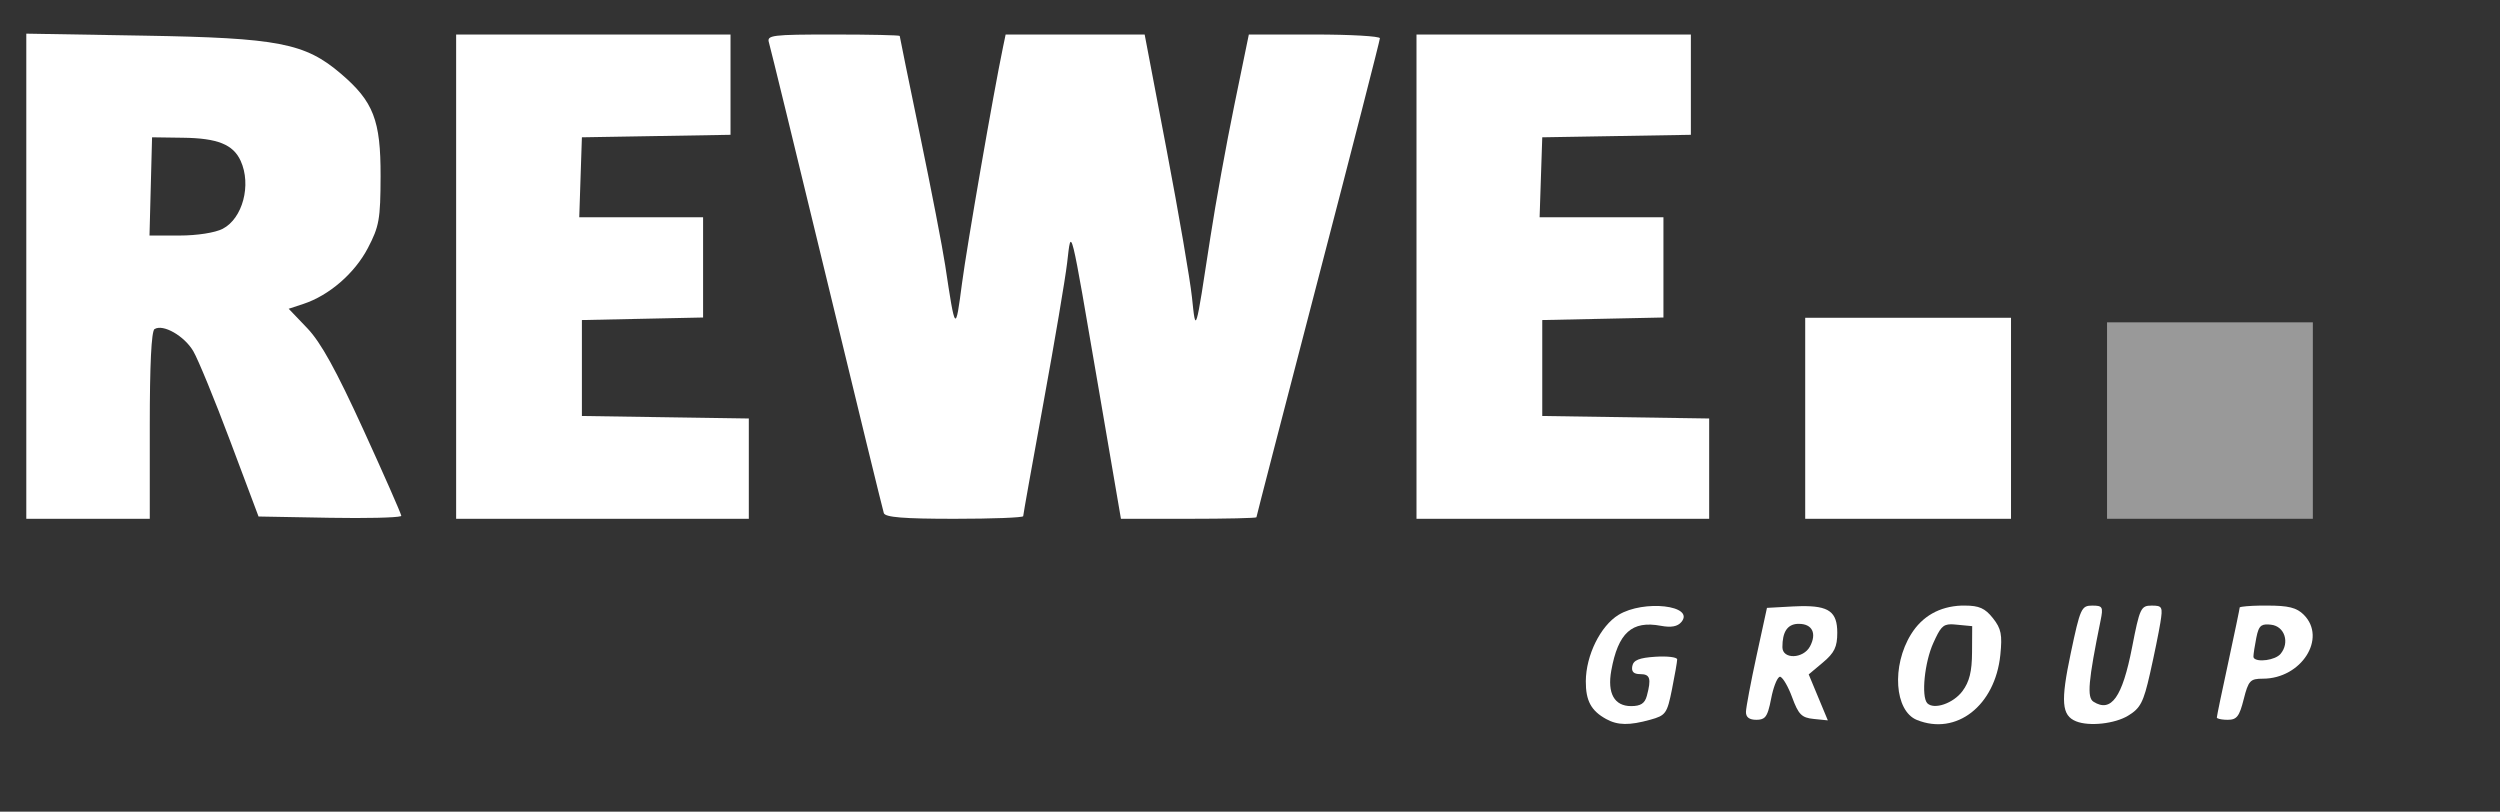 <svg width="154" height="50" viewBox="0 0 154 50" fill="none" xmlns="http://www.w3.org/2000/svg">
<rect x="0" y="0" width="154" height="50" fill="#333333" stroke="none"/>
<path d="M98.947 44.297C98.015 43.787 97.679 43.167 97.686 41.965C97.694 40.367 98.59 38.554 99.705 37.874C101.255 36.931 104.425 37.291 103.574 38.315C103.341 38.595 102.947 38.669 102.313 38.55C100.522 38.214 99.677 38.977 99.254 41.311C99.002 42.706 99.443 43.496 100.474 43.496C101.067 43.496 101.32 43.331 101.446 42.863C101.731 41.799 101.648 41.526 101.039 41.526C100.635 41.526 100.484 41.374 100.549 41.034C100.619 40.662 100.972 40.52 101.978 40.455C102.713 40.408 103.314 40.482 103.314 40.619C103.314 40.757 103.17 41.586 102.994 42.461C102.693 43.957 102.612 44.071 101.655 44.336C100.364 44.694 99.656 44.684 98.947 44.297Z" fill="white"/>
<path d="M120.826 37.304C119.467 37.358 118.404 37.965 117.719 39.072C116.513 41.022 116.704 43.793 118.08 44.349C120.514 45.332 122.903 43.468 123.221 40.339C123.347 39.099 123.276 38.725 122.763 38.078C122.278 37.467 121.915 37.304 121.029 37.304C120.961 37.304 120.893 37.302 120.826 37.304ZM120.184 38.456C120.292 38.456 120.417 38.469 120.562 38.483L121.487 38.571L121.478 40.18C121.473 41.359 121.317 41.996 120.888 42.572C120.325 43.329 119.139 43.736 118.722 43.32L118.714 43.311C118.343 42.887 118.554 40.794 119.092 39.609C119.51 38.688 119.663 38.46 120.184 38.456Z" fill="white"/>
<path d="M127.889 44.434C126.996 44.075 126.928 43.222 127.558 40.241C128.144 37.464 128.216 37.305 128.88 37.305C129.523 37.305 129.567 37.382 129.397 38.219C128.635 41.963 128.548 42.967 128.96 43.227C130.052 43.917 130.738 42.95 131.335 39.881C131.807 37.453 131.877 37.305 132.542 37.305C133.199 37.305 133.236 37.376 133.078 38.363C132.984 38.944 132.698 40.349 132.441 41.485C132.04 43.26 131.852 43.624 131.095 44.084C130.273 44.586 128.694 44.758 127.889 44.434Z" fill="white"/>
<path d="M110.914 37.34C110.765 37.343 110.606 37.348 110.438 37.357L108.845 37.445L108.202 40.4C107.849 42.025 107.557 43.577 107.551 43.847C107.543 44.179 107.751 44.34 108.194 44.34C108.425 44.34 108.591 44.302 108.713 44.182C108.882 44.009 108.982 43.662 109.109 43.003C109.234 42.36 109.441 41.826 109.593 41.711L109.602 41.702C109.606 41.699 109.616 41.694 109.62 41.693H109.629H109.637L109.646 41.684H109.655L109.664 41.693H109.673H109.681L109.69 41.702C109.857 41.791 110.162 42.319 110.394 42.95C110.786 44.015 110.979 44.212 111.724 44.287L112.595 44.375L112.005 42.959L111.416 41.543L112.296 40.805C113.001 40.212 113.176 39.851 113.176 38.975C113.176 37.7 112.675 37.304 110.914 37.34ZM110.72 38.43C110.751 38.428 110.784 38.43 110.817 38.43C111.637 38.43 111.924 39.019 111.495 39.82C111.081 40.593 109.796 40.626 109.796 39.864C109.796 38.939 110.09 38.471 110.72 38.43Z" fill="white"/>
<path d="M139.234 37.304C138.574 37.316 138.064 37.362 137.975 37.41H137.966V37.419C137.966 37.484 137.649 39.006 137.263 40.796C136.88 42.558 136.567 44.067 136.558 44.191V44.199V44.208C136.559 44.211 136.565 44.215 136.567 44.217C136.571 44.222 136.579 44.23 136.584 44.234C136.586 44.236 136.593 44.243 136.593 44.243C136.597 44.245 136.607 44.25 136.611 44.252C136.716 44.303 136.956 44.34 137.227 44.34C137.786 44.34 137.947 44.131 138.212 43.074C138.504 41.921 138.614 41.807 139.393 41.807C141.761 41.807 143.356 39.312 141.911 37.867C141.472 37.429 140.972 37.304 139.656 37.304C139.511 37.304 139.369 37.302 139.234 37.304ZM139.578 38.465C139.669 38.46 139.776 38.468 139.903 38.483C140.735 38.579 141.059 39.585 140.484 40.277C140.154 40.675 139.043 40.81 138.837 40.532C138.819 40.505 138.812 40.47 138.812 40.435C138.812 40.3 138.889 39.784 138.988 39.292C139.068 38.886 139.148 38.663 139.296 38.553C139.302 38.548 139.315 38.54 139.322 38.536C139.389 38.496 139.475 38.471 139.578 38.465Z" fill="white"/>
<path d="M1.62 2.073V17.015V31.957H5.423H9.226V26.206C9.226 22.485 9.325 20.419 9.517 20.269H9.526C10.047 19.947 11.348 20.688 11.902 21.624C12.197 22.12 13.223 24.619 14.182 27.173L15.926 31.817L20.327 31.896C22.555 31.935 24.409 31.89 24.685 31.799C24.689 31.797 24.699 31.792 24.703 31.79H24.711V31.781H24.72V31.773C24.688 31.597 23.654 29.248 22.396 26.496C20.698 22.783 19.764 21.091 18.927 20.216L17.783 19.02L18.69 18.721C20.277 18.198 21.85 16.834 22.66 15.283C23.358 13.947 23.437 13.517 23.444 10.85C23.453 7.403 23.006 6.255 21.005 4.545C18.79 2.651 17.156 2.335 8.874 2.196L1.62 2.073ZM9.367 8.458L11.269 8.485C13.395 8.51 14.363 8.896 14.825 9.909C15.498 11.384 14.95 13.458 13.716 14.095C13.249 14.336 12.138 14.509 11.057 14.509H9.209L9.288 11.483L9.367 8.458Z" fill="white"/>
<path d="M28.098 17.042V2.126H36.549H45V5.215V8.304L40.422 8.381L35.845 8.458L35.763 10.921L35.682 13.383H39.496H43.31V16.471V19.558L39.577 19.637L35.845 19.715V22.671V25.625L40.986 25.702L46.127 25.779V28.868V31.958H37.112H28.098V17.042Z" fill="white"/>
<path d="M54.443 31.606C54.379 31.412 52.794 24.922 50.922 17.183C49.049 9.443 47.449 2.89 47.366 2.619C47.227 2.166 47.541 2.126 51.319 2.126C53.576 2.126 55.423 2.166 55.423 2.214C55.423 2.262 55.986 5.016 56.674 8.335C57.363 11.653 58.059 15.255 58.223 16.338C58.852 20.505 58.858 20.511 59.259 17.457C59.568 15.113 61.198 5.716 61.786 2.9L61.947 2.126H66.229H70.511L71.864 9.232C72.608 13.141 73.31 17.225 73.424 18.308C73.664 20.571 73.63 20.683 74.565 14.581C74.879 12.53 75.539 8.89 76.032 6.49L76.928 2.126H80.965C83.186 2.126 85.002 2.23 85.002 2.356C85.002 2.482 83.291 9.152 81.199 17.177C79.108 25.203 77.396 31.812 77.396 31.864C77.396 31.915 75.518 31.958 73.223 31.958H69.05L67.712 24.148C65.891 13.526 65.998 13.959 65.737 16.18C65.62 17.177 64.963 21.061 64.277 24.813C63.591 28.565 63.029 31.707 63.029 31.796C63.029 31.885 61.124 31.958 58.795 31.958C55.657 31.958 54.53 31.866 54.443 31.606Z" fill="white"/>
<path d="M87.256 17.042V2.126H95.707H104.158V5.215V8.304L99.581 8.381L95.003 8.458L94.921 10.921L94.84 13.383H98.654H102.468V16.471V19.558L98.735 19.637L95.003 19.715V22.671V25.625L100.144 25.702L105.285 25.779V28.868V31.958H96.27H87.256V17.042Z" fill="white"/>
<path d="M111.201 25.766V19.575H117.54H123.878V25.766V31.958H117.54H111.201V25.766Z" fill="white"/>
<path d="M129.794 25.907V19.856H136.132H142.471V25.907V31.957H136.132H129.794V25.907Z" fill="white" fill-opacity="0.5"/>
</svg>

